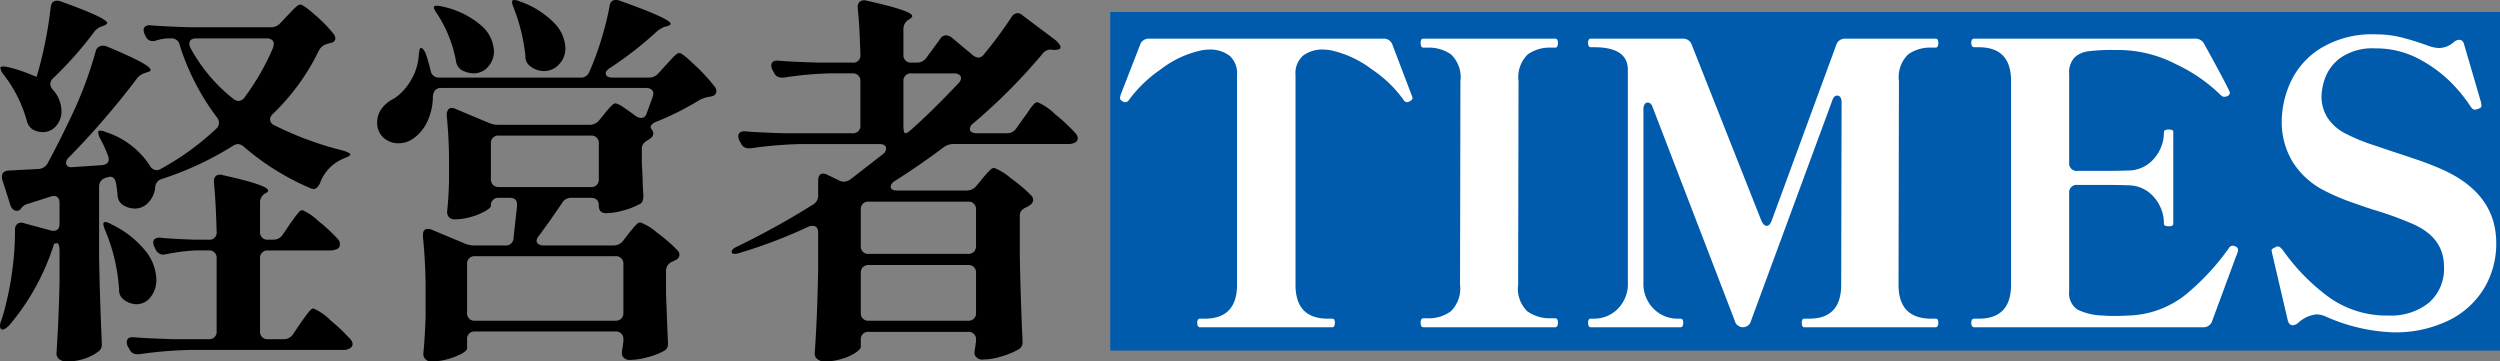 <svg xmlns="http://www.w3.org/2000/svg" viewBox="0 0 210 30.361">
  <rect x="0" y="0" width="210" height="30.361" fill="#808080" stroke="none"/>
  <defs>
    <style>
      .a {
        fill: #005bac;
      }

      .b {
        fill: #fff;
      }
    </style>
  </defs>
  <g>
    <rect class="a" x="93.263" y="1.007" width="116.737" height="28.44"/>
    <g>
      <path d="M23.553,1.936l.548-.581q.162-.161.419-.436A4.47,4.47,0,0,1,24.941.516a.488.488,0,0,1,.291-.129q.258,0,1.29.919a11.55,11.55,0,0,1,1.517,1.565.632.632,0,0,1,.129.323.379.379,0,0,1-.29.387l-.355.097a1.102,1.102,0,0,0-.742.581,18.701,18.701,0,0,1-3.872,5.324.652.652,0,0,0-.226.452.561.561,0,0,0,.355.484,27.84,27.84,0,0,0,5.775,2.13q.612.193.613.322-.032.129-.242.21-.21.081-.339.145A3.526,3.526,0,0,0,26.877,15.39q-.226.484-.549.484a.757.757,0,0,1-.322-.097,21.18,21.18,0,0,1-5.485-3.42.948.948,0,0,0-.516-.258.89.89,0,0,0-.452.162,26.77,26.77,0,0,1-5.969,2.775.757.757,0,0,0-.549.742,2.126,2.126,0,0,1-.581,1.242,1.523,1.523,0,0,1-1.129.5,1.934,1.934,0,0,1-1.033-.323,1.036,1.036,0,0,1-.419-.807,9.225,9.225,0,0,0-.129-1q-.097-.548-.517-.548L8.97,14.906l-.097.032a.754.754,0,0,0-.548.774v5.937q.064,3.517.226,7.098v.161a.694.694,0,0,1-.323.645,4.025,4.025,0,0,1-1.097.565,4.491,4.491,0,0,1-1.517.242.964.964,0,0,1-.645-.194.581.581,0,0,1-.225-.452q.193-3.001.258-6.001V21.134q0-.709-.226-.71a.551.551,0,0,1-.225.032A19.692,19.692,0,0,1,.774,27.328q-.355.354-.548.355C.075,27.683,0,27.575,0,27.361a1.067,1.067,0,0,1,.097-.419A13.183,13.183,0,0,0,.548,25.328a23.871,23.871,0,0,0,.517-2.872,24.06,24.06,0,0,0,.194-2.904v-.225a.637.637,0,0,1,.194-.517.583.583,0,0,1,.548-.065l2.259.613A.7.7,0,0,0,4.485,19.391q.515,0,.516-.613v-1.71q0-.613-.516-.613l-.258.064-1.807.581a1.027,1.027,0,0,0-.581.322l-.129.161a.402.402,0,0,1-.291.129.514.514,0,0,1-.322-.129.671.671,0,0,1-.226-.355L.194,15.1a.838.838,0,0,1-.032-.258c0-.323.194-.494.581-.517l2.452-.129a.931.931,0,0,0,.807-.484q.968-1.774,2-3.968A32.735,32.735,0,0,0,8.034,4.323a.597.597,0,0,1,.581-.484A.813.813,0,0,1,8.97,3.904Q12.648,5.421,12.648,5.872c0,.065-.043.113-.129.146a.713.713,0,0,1-.161.048l-.161.065a1.283,1.283,0,0,0-.71.484,67.134,67.134,0,0,1-5.711,6.614.651.651,0,0,0-.225.452.325.325,0,0,0,.145.29.656.656,0,0,0,.436.065l2.42-.161q.581-.065.581-.484a.717.717,0,0,0-.065-.322,10.622,10.622,0,0,0-.613-1.355,1.584,1.584,0,0,1-.194-.484c-.022-.129-.011-.204.032-.226a.188.188,0,0,1,.129-.032,1.263,1.263,0,0,1,.484.129,6.918,6.918,0,0,1,3.678,2.807.702.702,0,0,0,.548.388.801.801,0,0,0,.355-.097,22.694,22.694,0,0,0,4.679-3.388A.667.667,0,0,0,18.23,9.873a20.182,20.182,0,0,1-3.13-6.066.682.682,0,0,0-.742-.581h-.355a4.443,4.443,0,0,0-.839.161.806.806,0,0,1-.355.064.6.6,0,0,1-.549-.355l-.097-.194a.857.857,0,0,1-.097-.387.355.355,0,0,1,.161-.306.651.651,0,0,1,.452-.081q1.097.097,3.324.161h6.743A1.044,1.044,0,0,0,23.553,1.936ZM3.065,6.453l.032-.064A34.793,34.793,0,0,0,4.259.613q.064-.548.516-.549a.806.806,0,0,1,.355.065Q9.002,1.517,9.002,1.936q0,.097-.29.226l-.194.064a1.36,1.36,0,0,0-.678.549A31.273,31.273,0,0,1,4.453,6.582a.677.677,0,0,0-.226.484.759.759,0,0,0,.226.484,2.713,2.713,0,0,1,.71,1.774,1.845,1.845,0,0,1-.452,1.258,1.438,1.438,0,0,1-1.13.516,1.752,1.752,0,0,1-.838-.225,1.197,1.197,0,0,1-.484-.71A11.257,11.257,0,0,0,.323,6.291,1.174,1.174,0,0,1,.032,5.711c0-.086.075-.129.226-.129A2.666,2.666,0,0,1,.839,5.678a12.507,12.507,0,0,1,1.581.517ZM8.744,18.681a.132.132,0,0,1,.097-.032,1.296,1.296,0,0,1,.517.194,8.195,8.195,0,0,1,2.855,2.226,4.005,4.005,0,0,1,.92,2.388,2.304,2.304,0,0,1-.484,1.501,1.482,1.482,0,0,1-1.194.597,1.855,1.855,0,0,1-1.064-.387.984.984,0,0,1-.388-.839,15.283,15.283,0,0,0-1.161-4.969Q8.582,18.746,8.744,18.681Zm15.003,1.033.548-.807c.086-.129.215-.312.388-.549a6.598,6.598,0,0,1,.419-.532.436.436,0,0,1,.291-.177,4.65,4.65,0,0,1,1.371.936,13.166,13.166,0,0,1,1.662,1.549.603.603,0,0,1,.129.387.43.43,0,0,1-.161.355,1.429,1.429,0,0,1-.645.161H22.521a.617.617,0,0,0-.677.678v6.098a.617.617,0,0,0,.677.678h1.291a.929.929,0,0,0,.807-.419l.581-.871q.161-.225.419-.581a6.695,6.695,0,0,1,.419-.532.434.434,0,0,1,.29-.177,4.505,4.505,0,0,1,1.436,1,15.199,15.199,0,0,1,1.694,1.613.696.696,0,0,1,.161.355.405.405,0,0,1-.194.355,1.038,1.038,0,0,1-.613.162H15.971a34.653,34.653,0,0,0-4.259.355h-.194a.663.663,0,0,1-.645-.419l-.129-.226a.801.801,0,0,1-.097-.355q0-.484.645-.419,1.097.097,3.324.161h2.904a.617.617,0,0,0,.678-.678V21.714a.617.617,0,0,0-.678-.678H16.455a15.578,15.578,0,0,0-2.516.322l-.194.032A.723.723,0,0,1,13.067,20.94l-.097-.194a.856.856,0,0,1-.097-.387.355.355,0,0,1,.161-.306.654.654,0,0,1,.452-.081q.968.097,2.904.162h1.129a.599.599,0,0,0,.678-.678q-.065-2.485-.226-4.13v-.129a.511.511,0,0,1,.194-.436.619.619,0,0,1,.548-.049q3.807.839,3.807,1.291c0,.086-.064.161-.194.226H22.295a.892.892,0,0,0-.451.839v2.388a.618.618,0,0,0,.677.678h.419A.927.927,0,0,0,23.747,19.714ZM23.005,3.71a.431.431,0,0,0-.161-.355.653.653,0,0,0-.419-.129h-5.937q-.581,0-.581.451a.803.803,0,0,0,.097.355A13.808,13.808,0,0,0,19.585,8.292a.793.793,0,0,0,.452.194.7.7,0,0,0,.516-.322,20.33,20.33,0,0,0,2.388-4.162Z"/>
      <path d="M58.4,5.501a14.97,14.97,0,0,1,1.645,1.791.558.558,0,0,1,.129.355.404.404,0,0,1-.323.419,1.005,1.005,0,0,1-.29.065,2.847,2.847,0,0,0-.839.291,23.385,23.385,0,0,1-3.517,1.774,1.018,1.018,0,0,0-.484.306.254.254,0,0,0,0,.339.7.7,0,0,1,.161.355.548.548,0,0,1-.291.452l-.129.097a1.412,1.412,0,0,0-.419.323.704.704,0,0,0-.129.451V13.648l.064,1.29q0,.549.065,1.452a1.52,1.52,0,0,1-.065.5.49.49,0,0,1-.29.274,6.013,6.013,0,0,1-1.339.517,5.541,5.541,0,0,1-1.436.226q-.614,0-.613-.645,0-.645-.678-.645H48.011a.864.864,0,0,0-.807.452q-.871,1.291-1.936,2.742a.669.669,0,0,0-.194.419.328.328,0,0,0,.161.274.713.713,0,0,0,.419.113h5.872a1.01,1.01,0,0,0,.838-.419l.419-.548q.129-.161.355-.436a3.761,3.761,0,0,1,.371-.403.427.427,0,0,1,.274-.129,4.483,4.483,0,0,1,1.42.871,12.239,12.239,0,0,1,1.71,1.484.495.495,0,0,1,.161.355.481.481,0,0,1-.258.419l-.322.161a.827.827,0,0,0-.548.775v1.839q.096,2.743.161,4.13V28.877a.611.611,0,0,1-.355.613,5.977,5.977,0,0,1-1.355.516,5.717,5.717,0,0,1-1.452.226.666.666,0,0,1-.613-.258.522.522,0,0,1-.097-.323,2.649,2.649,0,0,1,.065-.451l.064-.549v-.129a.617.617,0,0,0-.677-.678H39.912a.617.617,0,0,0-.677.678v.742c0,.129-.156.279-.468.452a5.488,5.488,0,0,1-1.161.452,5.096,5.096,0,0,1-1.371.194.636.636,0,0,1-.678-.645q.129-1.227.194-3.098V24.715a44.632,44.632,0,0,0-.226-4.84v-.129q0-.515.419-.516a.716.716,0,0,1,.322.065l2.775,1.161a1.921,1.921,0,0,0,.807.161h2.581a.638.638,0,0,0,.71-.645l.291-2.646v-.161q0-.548-.613-.548H41.912a.617.617,0,0,0-.677.678q0,.162-.468.435a5.313,5.313,0,0,1-1.178.484,4.871,4.871,0,0,1-1.387.21.621.621,0,0,1-.484-.177.667.667,0,0,1-.161-.468q.097-.903.129-1.71l.032-.807V13.68a37.941,37.941,0,0,0-.194-3.969v-.064a.712.712,0,0,1,.113-.419.355.355,0,0,1,.306-.161.8.8,0,0,1,.355.097l2.775,1.161a1.921,1.921,0,0,0,.807.161H49.495a1.042,1.042,0,0,0,.839-.387l.419-.516q.096-.129.322-.387a4.529,4.529,0,0,1,.371-.387.429.429,0,0,1,.274-.129,1.919,1.919,0,0,1,.629.323q.5.323,1.048.742a.885.885,0,0,0,.452.161q.355,0,.484-.419l.484-1.323a1.021,1.021,0,0,0,.065-.291.431.431,0,0,0-.161-.355.708.708,0,0,0-.452-.129H37.041q-.614,0-.678.71a5.041,5.041,0,0,1-.5,2.178,3.545,3.545,0,0,1-1.21,1.404,2.101,2.101,0,0,1-1.161.355,1.863,1.863,0,0,1-1.274-.468,1.646,1.646,0,0,1-.533-1.306,1.894,1.894,0,0,1,.371-1.13,2.726,2.726,0,0,1,1.016-.839,4.51,4.51,0,0,0,1.387-1.452,4.645,4.645,0,0,0,.71-2.13q.032-.29.065-.484c.021-.129.064-.194.129-.194q.193,0,.419.516.225.71.387,1.355a.69.69,0,0,0,.742.613H48.721a.75.75,0,0,0,.742-.387,23.882,23.882,0,0,0,1.049-2.823A24.548,24.548,0,0,0,51.205.516Q51.27,0,51.721,0a.813.813,0,0,1,.355.064q4.259,1.517,4.259,1.936,0,.096-.258.194l-.161.032a1.953,1.953,0,0,0-.742.419A30.274,30.274,0,0,1,51.237,5.711q-.355.226-.355.452a.297.297,0,0,0,.145.258.796.796,0,0,0,.436.097H54.496a1.045,1.045,0,0,0,.807-.355l.613-.678q.129-.129.403-.436a4.317,4.317,0,0,1,.452-.451.519.519,0,0,1,.306-.146Q57.303,4.452,58.4,5.501Zm-19.65.371a1.082,1.082,0,0,1-.452-.774,10.741,10.741,0,0,0-1.581-3.936Q36.331.613,36.492.516a.339.339,0,0,1,.194-.032,1.427,1.427,0,0,1,.452.065,7.25,7.25,0,0,1,3.307,1.613A3.011,3.011,0,0,1,41.493,4.291a1.895,1.895,0,0,1-.5,1.323,1.578,1.578,0,0,1-1.21.548A2.22,2.22,0,0,1,38.751,5.872Zm13.438,20.892a.677.677,0,0,0,.177-.5V22.198a.617.617,0,0,0-.677-.677H39.912a.617.617,0,0,0-.677.677v4.065a.617.617,0,0,0,.677.678H51.689A.677.677,0,0,0,52.189,26.764ZM41.413,15.535a.674.674,0,0,0,.5.177h7.711a.617.617,0,0,0,.678-.677V12.067a.617.617,0,0,0-.678-.678H41.912a.617.617,0,0,0-.677.678v2.968A.673.673,0,0,0,41.413,15.535Zm3.113-9.986a.952.952,0,0,1-.387-.807A15.471,15.471,0,0,0,43.171.71q-.259-.612-.097-.678A.188.188,0,0,1,43.203,0a1.256,1.256,0,0,1,.484.129,7.385,7.385,0,0,1,2.887,1.823,3.185,3.185,0,0,1,.92,2.081,1.924,1.924,0,0,1-.533,1.371,1.691,1.691,0,0,1-1.274.565A1.88,1.88,0,0,1,44.526,5.549Z"/>
      <path d="M77.824,4.84,78.985,3.258a.568.568,0,0,1,.484-.29.823.823,0,0,1,.484.194l1.742,1.452a.87.87,0,0,0,.484.226.628.628,0,0,0,.484-.291,34.08,34.08,0,0,0,2.291-3.098.693.693,0,0,1,.517-.355.671.671,0,0,1,.419.194l2.71,2.033a1.586,1.586,0,0,1,.436.484q.112.226-.049.322a1.2,1.2,0,0,1-.387.065h-.097L88.245,4.162a.857.857,0,0,0-.645.322,48.518,48.518,0,0,1-5.84,5.872.627.627,0,0,0-.29.484.29.29,0,0,0,.161.258.804.804,0,0,0,.419.097h2.516a.927.927,0,0,0,.807-.419l.613-.871q.161-.193.419-.581a3.886,3.886,0,0,1,.436-.565.485.485,0,0,1,.306-.177A4.791,4.791,0,0,1,88.632,9.599a14.519,14.519,0,0,1,1.742,1.629.713.713,0,0,1,.162.387.465.465,0,0,1-.162.322,1.194,1.194,0,0,1-.645.161h-9.648a1.368,1.368,0,0,0-.838.291q-1.936,1.452-4.066,2.807c-.237.151-.355.312-.355.484q0,.323.548.322H81.179a1.04,1.04,0,0,0,.839-.387l.452-.548q.096-.129.339-.403a5.225,5.225,0,0,1,.403-.419.46.46,0,0,1,.29-.145,4.841,4.841,0,0,1,1.388.855,13.577,13.577,0,0,1,1.742,1.468.701.701,0,0,1,.161.355.546.546,0,0,1-.29.452.501.501,0,0,1-.129.097c-.043.022-.086.044-.129.065a1.287,1.287,0,0,0-.436.291.652.652,0,0,0-.145.451V21.488q.064,3.55.226,7.066v.129a.666.666,0,0,1-.355.678,6.471,6.471,0,0,1-1.42.581,5.454,5.454,0,0,1-1.516.258.705.705,0,0,1-.645-.258.525.525,0,0,1-.097-.323,2.691,2.691,0,0,1,.064-.451l.065-.517v-.097a.617.617,0,0,0-.678-.678H72.984a.617.617,0,0,0-.678.678v.581q0,.193-.452.5a4.195,4.195,0,0,1-1.161.517,4.996,4.996,0,0,1-1.42.21.911.911,0,0,1-.613-.194.582.582,0,0,1-.226-.452q.226-3.194.291-7.131V19.552q0-.581-.484-.581a.722.722,0,0,0-.322.065,41.627,41.627,0,0,1-5.743,2.194,1.588,1.588,0,0,1-.484.097q-.194,0-.226-.129v-.064q0-.226.516-.452A66.612,66.612,0,0,0,68.273,17.197a.864.864,0,0,0,.452-.807V15.197q0-.612.419-.613a.801.801,0,0,1,.355.097l1.0.484a.857.857,0,0,0,.387.097,1.001,1.001,0,0,0,.548-.194l2.743-2.13a.623.623,0,0,0,.258-.451q0-.387-.581-.388H67.337a34.856,34.856,0,0,0-4.259.355h-.194a.663.663,0,0,1-.645-.419l-.129-.226a.857.857,0,0,1-.097-.387.355.355,0,0,1,.161-.307.654.654,0,0,1,.452-.08q1.097.096,3.324.161h5.646a.617.617,0,0,0,.677-.678V6.84a.617.617,0,0,0-.677-.678H69.79a28.821,28.821,0,0,0-3.937.355h-.194a.663.663,0,0,1-.645-.419l-.129-.226a.8.8,0,0,1-.097-.355q0-.484.645-.419,1.097.097,3.324.161h2.839a.599.599,0,0,0,.677-.677Q72.209,2.162,72.048.677V.613a.565.565,0,0,1,.21-.5.659.659,0,0,1,.565-.049q3.806.839,3.807,1.291c0,.064-.076.15-.226.258l-.065.032a.91.91,0,0,0-.452.807V4.582a.617.617,0,0,0,.678.677h.419A.958.958,0,0,0,77.824,4.84Zm3.985,16.309a.675.675,0,0,0,.177-.5V17.616a.618.618,0,0,0-.678-.678H72.984a.618.618,0,0,0-.678.678v3.033a.618.618,0,0,0,.678.678h8.324A.676.676,0,0,0,81.808,21.149Zm-9.325,1.291a.676.676,0,0,0-.177.5v3.323a.617.617,0,0,0,.678.678h8.324a.617.617,0,0,0,.678-.678V22.94a.617.617,0,0,0-.678-.678H72.984A.677.677,0,0,0,72.483,22.44Zm8.244-15.89a.331.331,0,0,0-.161-.274.719.719,0,0,0-.419-.113H76.565a.617.617,0,0,0-.678.678V10.518c0,.452.053.678.162.678q.161,0,.548-.355,1.645-1.452,3.904-3.84A.651.651,0,0,0,80.727,6.55Z"/>
    </g>
    <g>
      <path class="b" d="M100.798,27.49q-.229,0-.229-.393c0-.218.076-.328.229-.328h.393q2.719,0,2.719-2.85V6.293a1.948,1.948,0,0,0-.639-1.622,2.746,2.746,0,0,0-1.752-.508,3.946,3.946,0,0,0-.59.066A8.523,8.523,0,0,0,97.489,5.834a11.055,11.055,0,0,0-2.654,2.556.386.386,0,0,1-.328.197.496.496,0,0,1-.197-.066c-.153-.087-.229-.174-.229-.262A1.37,1.37,0,0,1,94.147,7.931l1.605-4.128a.766.766,0,0,1,.786-.557h19.657a.766.766,0,0,1,.786.557L118.554,7.931a.991.991,0,0,1,.099.327c0,.088-.088.175-.262.262a.498.498,0,0,1-.197.066.364.364,0,0,1-.295-.197,10.298,10.298,0,0,0-2.654-2.556,8.799,8.799,0,0,0-3.44-1.605,4.028,4.028,0,0,0-.623-.066,2.69,2.69,0,0,0-1.72.508,1.949,1.949,0,0,0-.639,1.622V23.919q0,2.851,2.719,2.85h.36c.152,0,.229.11.229.328,0,.262-.077.393-.229.393Z"/>
      <path class="b" d="M119.563,27.49q-.229,0-.229-.393,0-.36.229-.361h.361a3.115,3.115,0,0,0,1.949-.59,2.674,2.674,0,0,0,.77-2.228l.032-17.101a2.635,2.635,0,0,0-.786-2.244,3.249,3.249,0,0,0-1.966-.573H119.563q-.229,0-.229-.394c0-.24.076-.36.229-.36h11.074c.152,0,.229.121.229.36,0,.262-.077.394-.229.394h-.361a3.173,3.173,0,0,0-1.949.573,2.665,2.665,0,0,0-.77,2.244l-.033,17.101a2.636,2.636,0,0,0,.786,2.244,3.245,3.245,0,0,0,1.966.573h.361c.152,0,.229.121.229.361,0,.262-.077.393-.229.393Z"/>
      <path class="b" d="M133.628,27.49c-.153,0-.229-.131-.229-.393,0-.218.076-.328.229-.328h.295a2.798,2.798,0,0,0,1.949-.803,2.99,2.99,0,0,0,.868-2.31V5.867q0-1.899-2.818-1.9h-.295c-.153,0-.229-.12-.229-.361,0-.24.076-.36.229-.36h7.699a.764.764,0,0,1,.786.524l5.832,14.742q.197.459.459.459.262,0,.426-.459l5.406-14.709a.766.766,0,0,1,.786-.557h7.568c.153,0,.229.121.229.36q0,.393-.229.394h-.36a3.175,3.175,0,0,0-1.949.573,2.665,2.665,0,0,0-.77,2.244l-.033,17.101q0,2.851,2.752,2.85h.36c.153,0,.229.11.229.328q0,.393-.229.393H151.548q-.196,0-.197-.393c0-.218.066-.328.197-.328h.426q2.686,0,2.686-2.85l.033-15.3a.804.804,0,0,0-.099-.443.301.301,0,0,0-.262-.147q-.295,0-.426.426l-6.814,18.477a.704.704,0,0,1-1.376,0l-6.88-17.888q-.132-.426-.426-.426a.301.301,0,0,0-.262.147.734.734,0,0,0-.098.409V23.656a2.957,2.957,0,0,0,.885,2.31,2.817,2.817,0,0,0,1.933.803h.295c.152,0,.229.11.229.328,0,.262-.077.393-.229.393Z"/>
      <path class="b" d="M187.995,21.036a1.95,1.95,0,0,1-.164.492l-1.998,5.406a.765.765,0,0,1-.786.557H165.848c-.175,0-.262-.131-.262-.393,0-.218.087-.328.262-.328h.361q2.719,0,2.719-2.85V6.784q0-2.817-2.719-2.817h-.361c-.175,0-.262-.131-.262-.393,0-.218.087-.328.262-.328h18.51a.827.827,0,0,1,.819.492q.655,1.179,1.261,2.31.606,1.131.836,1.622l.033.131a.295.295,0,0,1-.197.262.525.525,0,0,1-.229.066.402.402,0,0,1-.295-.098,13.546,13.546,0,0,0-3.768-2.621,10.644,10.644,0,0,0-4.783-1.212h-.557a14.392,14.392,0,0,0-2.08.115,2.033,2.033,0,0,0-1.163.541,1.887,1.887,0,0,0-.426,1.376v7.437a.626.626,0,0,0,.688.688h1.835q1.769,0,2.391-.033a2.838,2.838,0,0,0,2.228-1.015,3.344,3.344,0,0,0,.819-2.195.184.184,0,0,1,.098-.18.686.686,0,0,1,.295-.049.672.672,0,0,1,.311.049.193.193,0,0,1,.082.18V18.775a.193.193,0,0,1-.082.18.672.672,0,0,1-.311.049.686.686,0,0,1-.295-.049.183.183,0,0,1-.098-.18,3.345,3.345,0,0,0-.819-2.195,2.84,2.84,0,0,0-2.228-1.015q-.623-.032-2.391-.033h-1.835a.626.626,0,0,0-.688.688v8.223a1.659,1.659,0,0,0,.688,1.556,5.204,5.204,0,0,0,2.228.508q.327.033.885.033.655,0,1.114-.033a8.075,8.075,0,0,0,4.947-1.818,20.186,20.186,0,0,0,3.604-3.915.347.347,0,0,1,.295-.131.532.532,0,0,1,.229.066A.303.303,0,0,1,187.995,21.036Z"/>
      <path class="b" d="M195.399,26.605a1.957,1.957,0,0,0-.819-.197,2.656,2.656,0,0,0-1.507.688.876.876,0,0,1-.459.229q-.361,0-.459-.492l-1.278-5.471-.066-.328a.177.177,0,0,1,.082-.131.644.644,0,0,1,.164-.099.347.347,0,0,0,.115-.066.46.46,0,0,1,.197-.032q.131,0,.36.262a17.136,17.136,0,0,0,3.833,3.948,8.341,8.341,0,0,0,5.078,1.589,5.098,5.098,0,0,0,3.375-1.064,3.762,3.762,0,0,0,1.278-3.063q0-2.49-2.784-3.637a30.564,30.564,0,0,0-3.211-1.147q-.328-.098-1.638-.557a18.101,18.101,0,0,1-2.326-.983,6.738,6.738,0,0,1-2.752-2.457,6.475,6.475,0,0,1-.917-3.44A8.101,8.101,0,0,1,192.385,6.948a6.629,6.629,0,0,1,2.507-2.866,8.308,8.308,0,0,1,4.701-1.196,8.698,8.698,0,0,1,2.015.229,22.905,22.905,0,0,1,2.342.72,2.882,2.882,0,0,0,.917.197,1.87,1.87,0,0,0,1.212-.459.771.771,0,0,1,.492-.229q.327,0,.426.426L208.405,8.586a1.105,1.105,0,0,0,.033.213.251.251,0,0,1-.065.246l-.197.099a1.038,1.038,0,0,1-.295.065c-.11,0-.219-.076-.328-.229A13.013,13.013,0,0,0,206.145,7.194a11.137,11.137,0,0,0-2.752-2.13,7.614,7.614,0,0,0-3.866-.999,4.692,4.692,0,0,0-2.866.754,3.688,3.688,0,0,0-1.327,1.671,4.873,4.873,0,0,0-.327,1.605,3.27,3.27,0,0,0,.491,1.769,3.828,3.828,0,0,0,1.442,1.31,15.11,15.11,0,0,0,2.44,1.016q1.556.524,1.851.622.425.132,1.769.59a23.869,23.869,0,0,1,2.261.885q4.422,2.032,4.423,6.127a7.282,7.282,0,0,1-1.016,3.8,7.117,7.117,0,0,1-2.981,2.703,10.231,10.231,0,0,1-4.685.999A15.188,15.188,0,0,1,195.399,26.605Z"/>
    </g>
  </g>
</svg>
